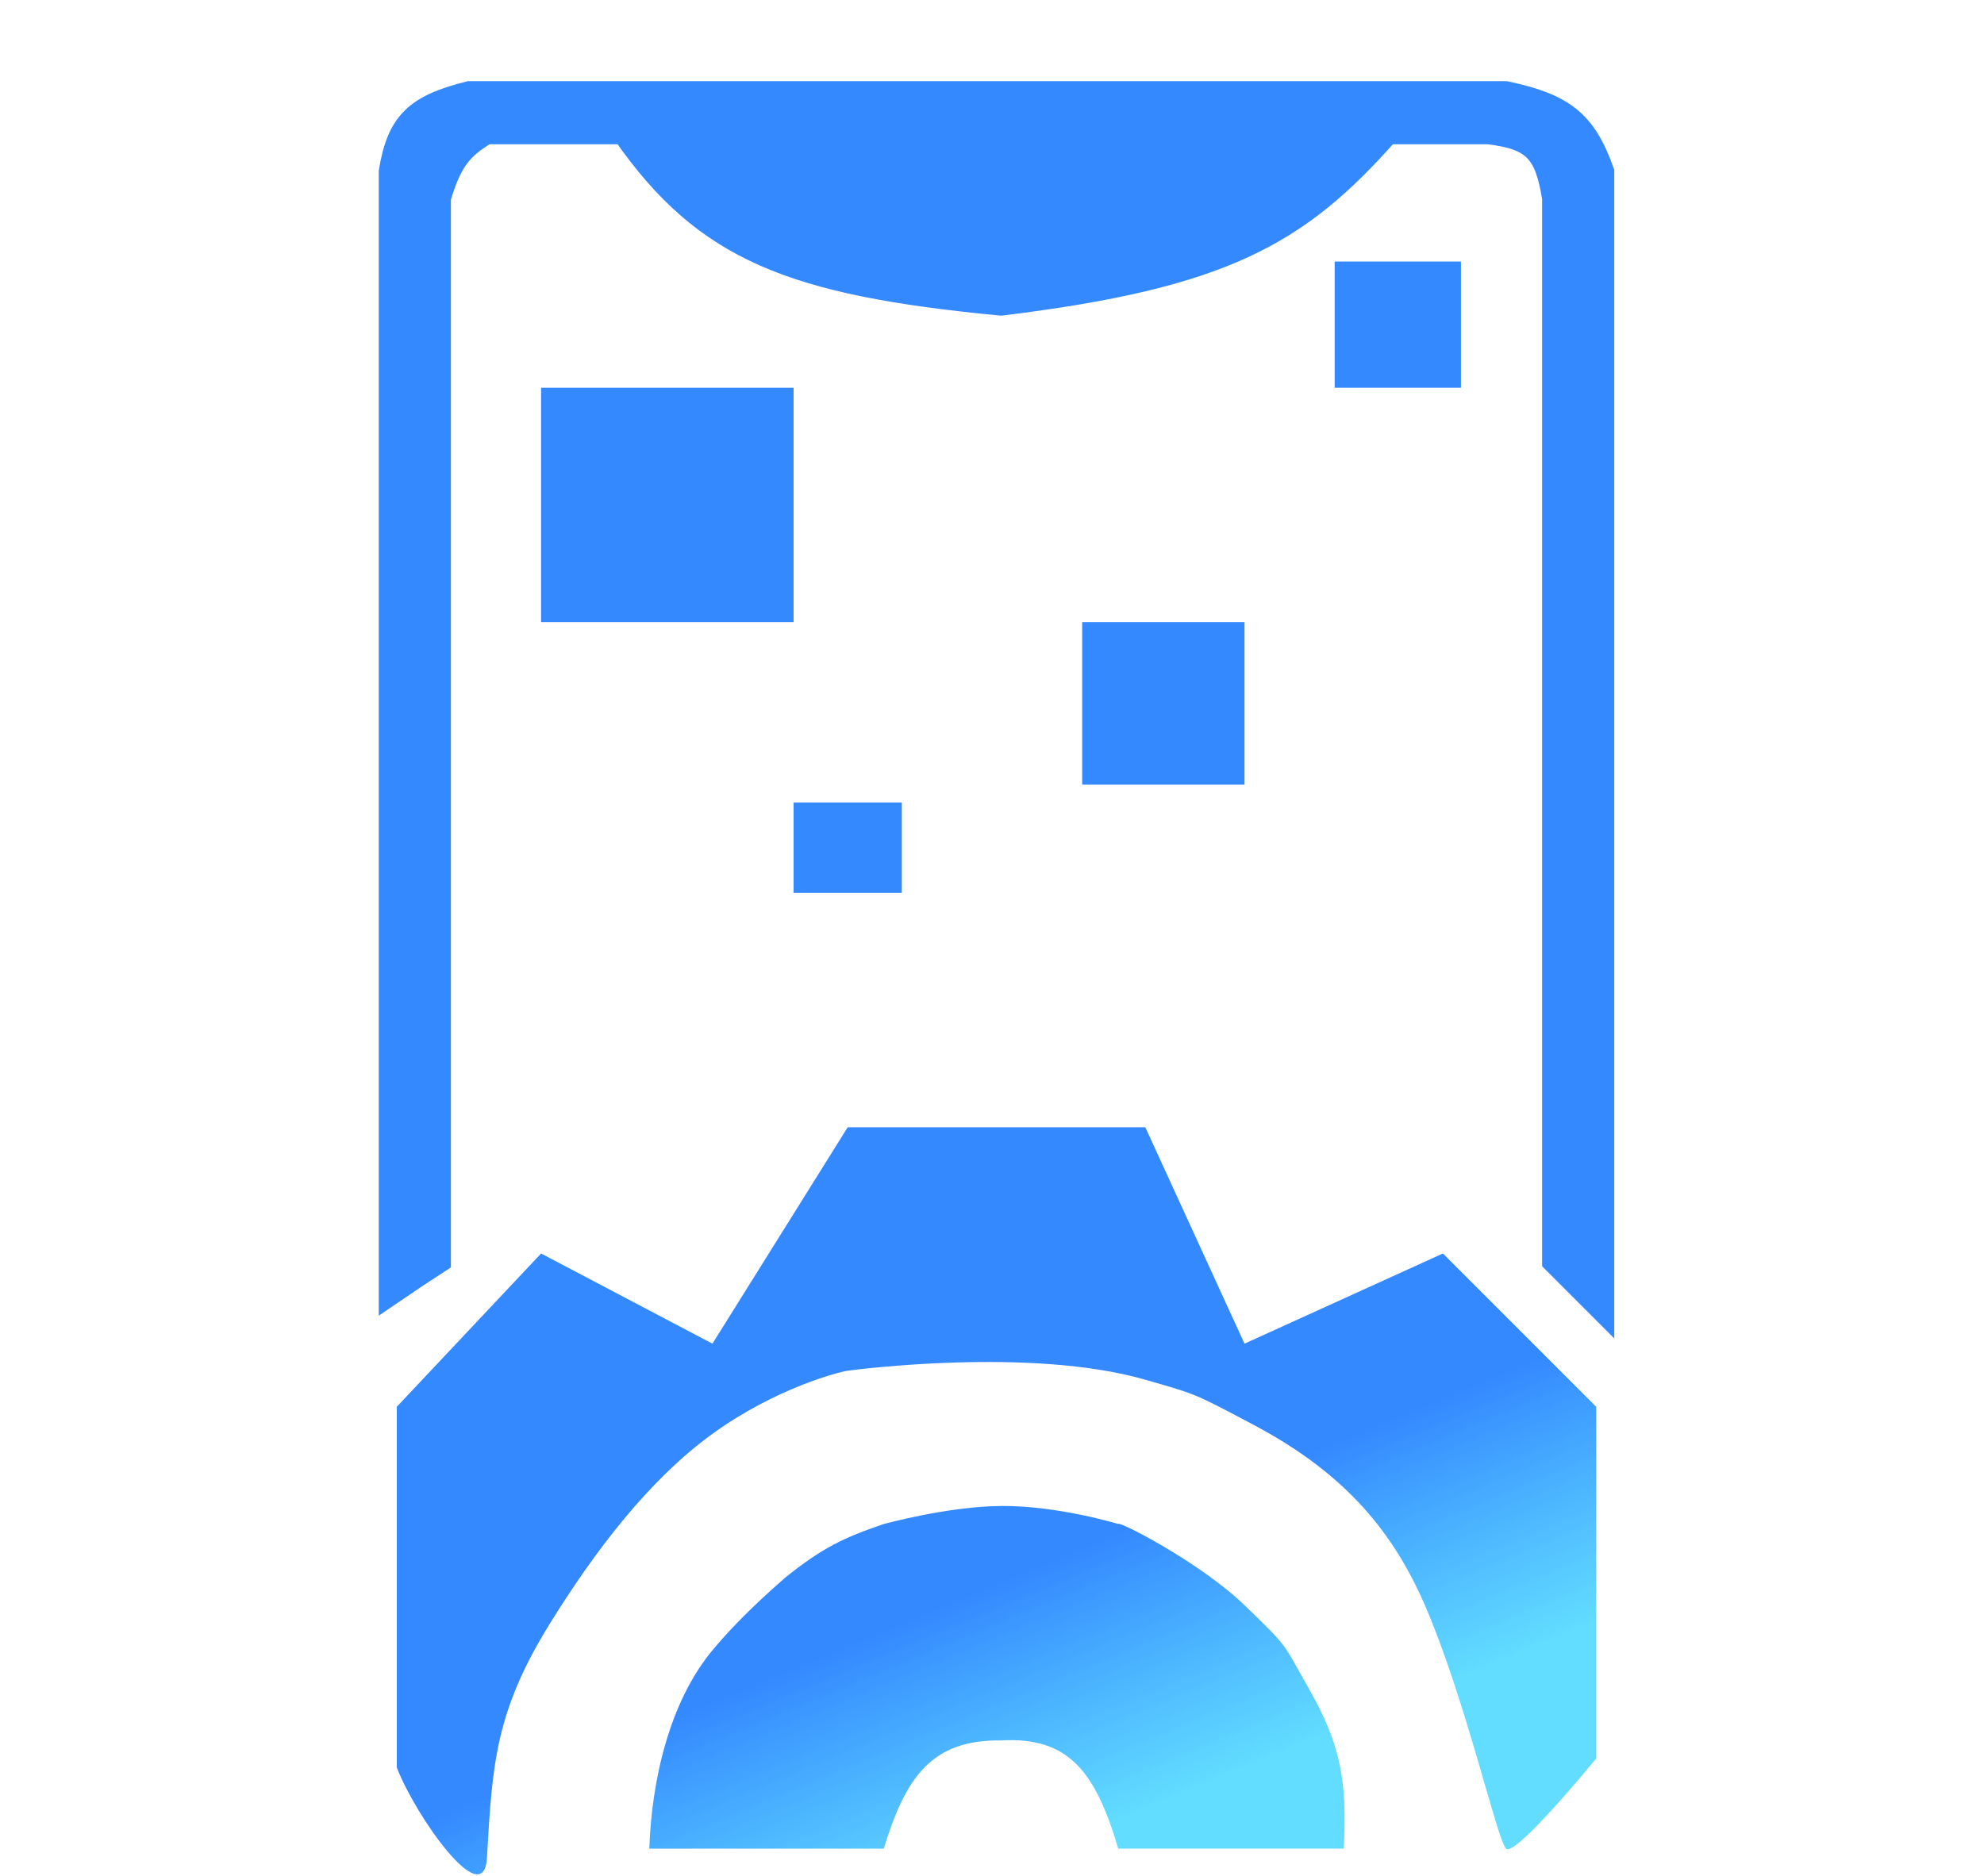 <svg width="55" height="52" viewBox="0 0 77 104" fill="none" xmlns="http://www.w3.org/2000/svg">
<rect x="13.5" y="21.5" width="14" height="13" fill="#3489FF"/>
<rect x="57.5" y="14.5" width="7" height="7" fill="#3489FF"/>
<rect x="43.5" y="34.5" width="9" height="9" fill="#3489FF"/>
<g filter="url(#filter0_d_3_41)">
<path d="M5 5.5V68C6.29 67.118 6.934 66.691 8 66V7C8.615 4.913 9.229 4.28 10.5 3.5H18C22.519 9.969 27.333 11.887 39 13C51.326 11.498 55.521 9.13 60.5 3.5H66C68.499 3.792 69.093 4.511 69.5 7V66L72.5 69V5.5C71.481 2.603 70.211 1.684 67 1H9.5C6.479 1.752 5.458 2.707 5 5.5Z" fill="#3489FF"/>
<path d="M5 5.5V68C6.29 67.118 6.934 66.691 8 66V7C8.615 4.913 9.229 4.28 10.5 3.5H18C22.519 9.969 27.333 11.887 39 13C51.326 11.498 55.521 9.13 60.5 3.5H66C68.499 3.792 69.093 4.511 69.5 7V66L72.5 69V5.5C71.481 2.603 70.211 1.684 67 1H9.5C6.479 1.752 5.458 2.707 5 5.5Z" stroke="#3489FF"/>
</g>
<rect x="27.5" y="44.5" width="6" height="5" fill="#3489FF"/>
<path d="M5.5 98C6.526 100.675 10.327 106.087 10.5 103C10.792 97.806 10.965 94.894 14 90C16.479 86.003 19.482 82.046 23 79.5C26.518 76.954 30.039 76.062 30.5 76C30.961 75.938 40.672 74.675 47 76.5C49.799 77.307 49.651 77.222 53 79C57.617 81.451 60.541 84.471 62.5 89C64.767 94.241 66.5 102 67 102.5C67.5 103 72 97.5 72 97.5V78L63.5 69.5L52.5 74.5L47 62.5H30.5L23 74.5L13.5 69.5L5.5 78V98Z" fill="url(#paint0_linear_3_41)"/>
<path d="M23 91.5C20.62 94.364 19.626 98.706 19.5 102.5H32.5C33.718 98.528 35.152 96.45 39 96.5C42.804 96.277 44.261 98.319 45.5 102.5H58C58.198 98.74 57.847 96.72 56 93.5C54.626 91.105 55.012 91.419 52.5 89C49.988 86.581 45.444 84.282 45.5 84.5C45.5 84.5 42.148 83.474 39 83.5C36.045 83.524 32.5 84.5 32.5 84.5C30.282 85.252 29.065 85.834 27 87.5C27.021 87.513 24.809 89.323 23 91.5Z" fill="url(#paint1_linear_3_41)"/>
<defs>
<filter id="filter0_d_3_41" x="0.5" y="0.5" width="76.5" height="77.707" filterUnits="userSpaceOnUse" color-interpolation-filters="sRGB">
<feFlood flood-opacity="0" result="BackgroundImageFix"/>
<feColorMatrix in="SourceAlpha" type="matrix" values="0 0 0 0 0 0 0 0 0 0 0 0 0 0 0 0 0 0 127 0" result="hardAlpha"/>
<feOffset dy="4"/>
<feGaussianBlur stdDeviation="2"/>
<feComposite in2="hardAlpha" operator="out"/>
<feColorMatrix type="matrix" values="0 0 0 0 0 0 0 0 0 0 0 0 0 0 0 0 0 0 0.25 0"/>
<feBlend mode="normal" in2="BackgroundImageFix" result="effect1_dropShadow_3_41"/>
<feBlend mode="normal" in="SourceGraphic" in2="effect1_dropShadow_3_41" result="shape"/>
</filter>
<linearGradient id="paint0_linear_3_41" x1="39.5" y1="87.5" x2="47" y2="105.5" gradientUnits="userSpaceOnUse">
<stop stop-color="#3489FF"/>
<stop offset="0.76" stop-color="#56DAFF" stop-opacity="0.93"/>
</linearGradient>
<linearGradient id="paint1_linear_3_41" x1="39.5" y1="87.5" x2="47" y2="105.5" gradientUnits="userSpaceOnUse">
<stop stop-color="#3489FF"/>
<stop offset="0.76" stop-color="#56DAFF" stop-opacity="0.93"/>
</linearGradient>
</defs>
</svg>

